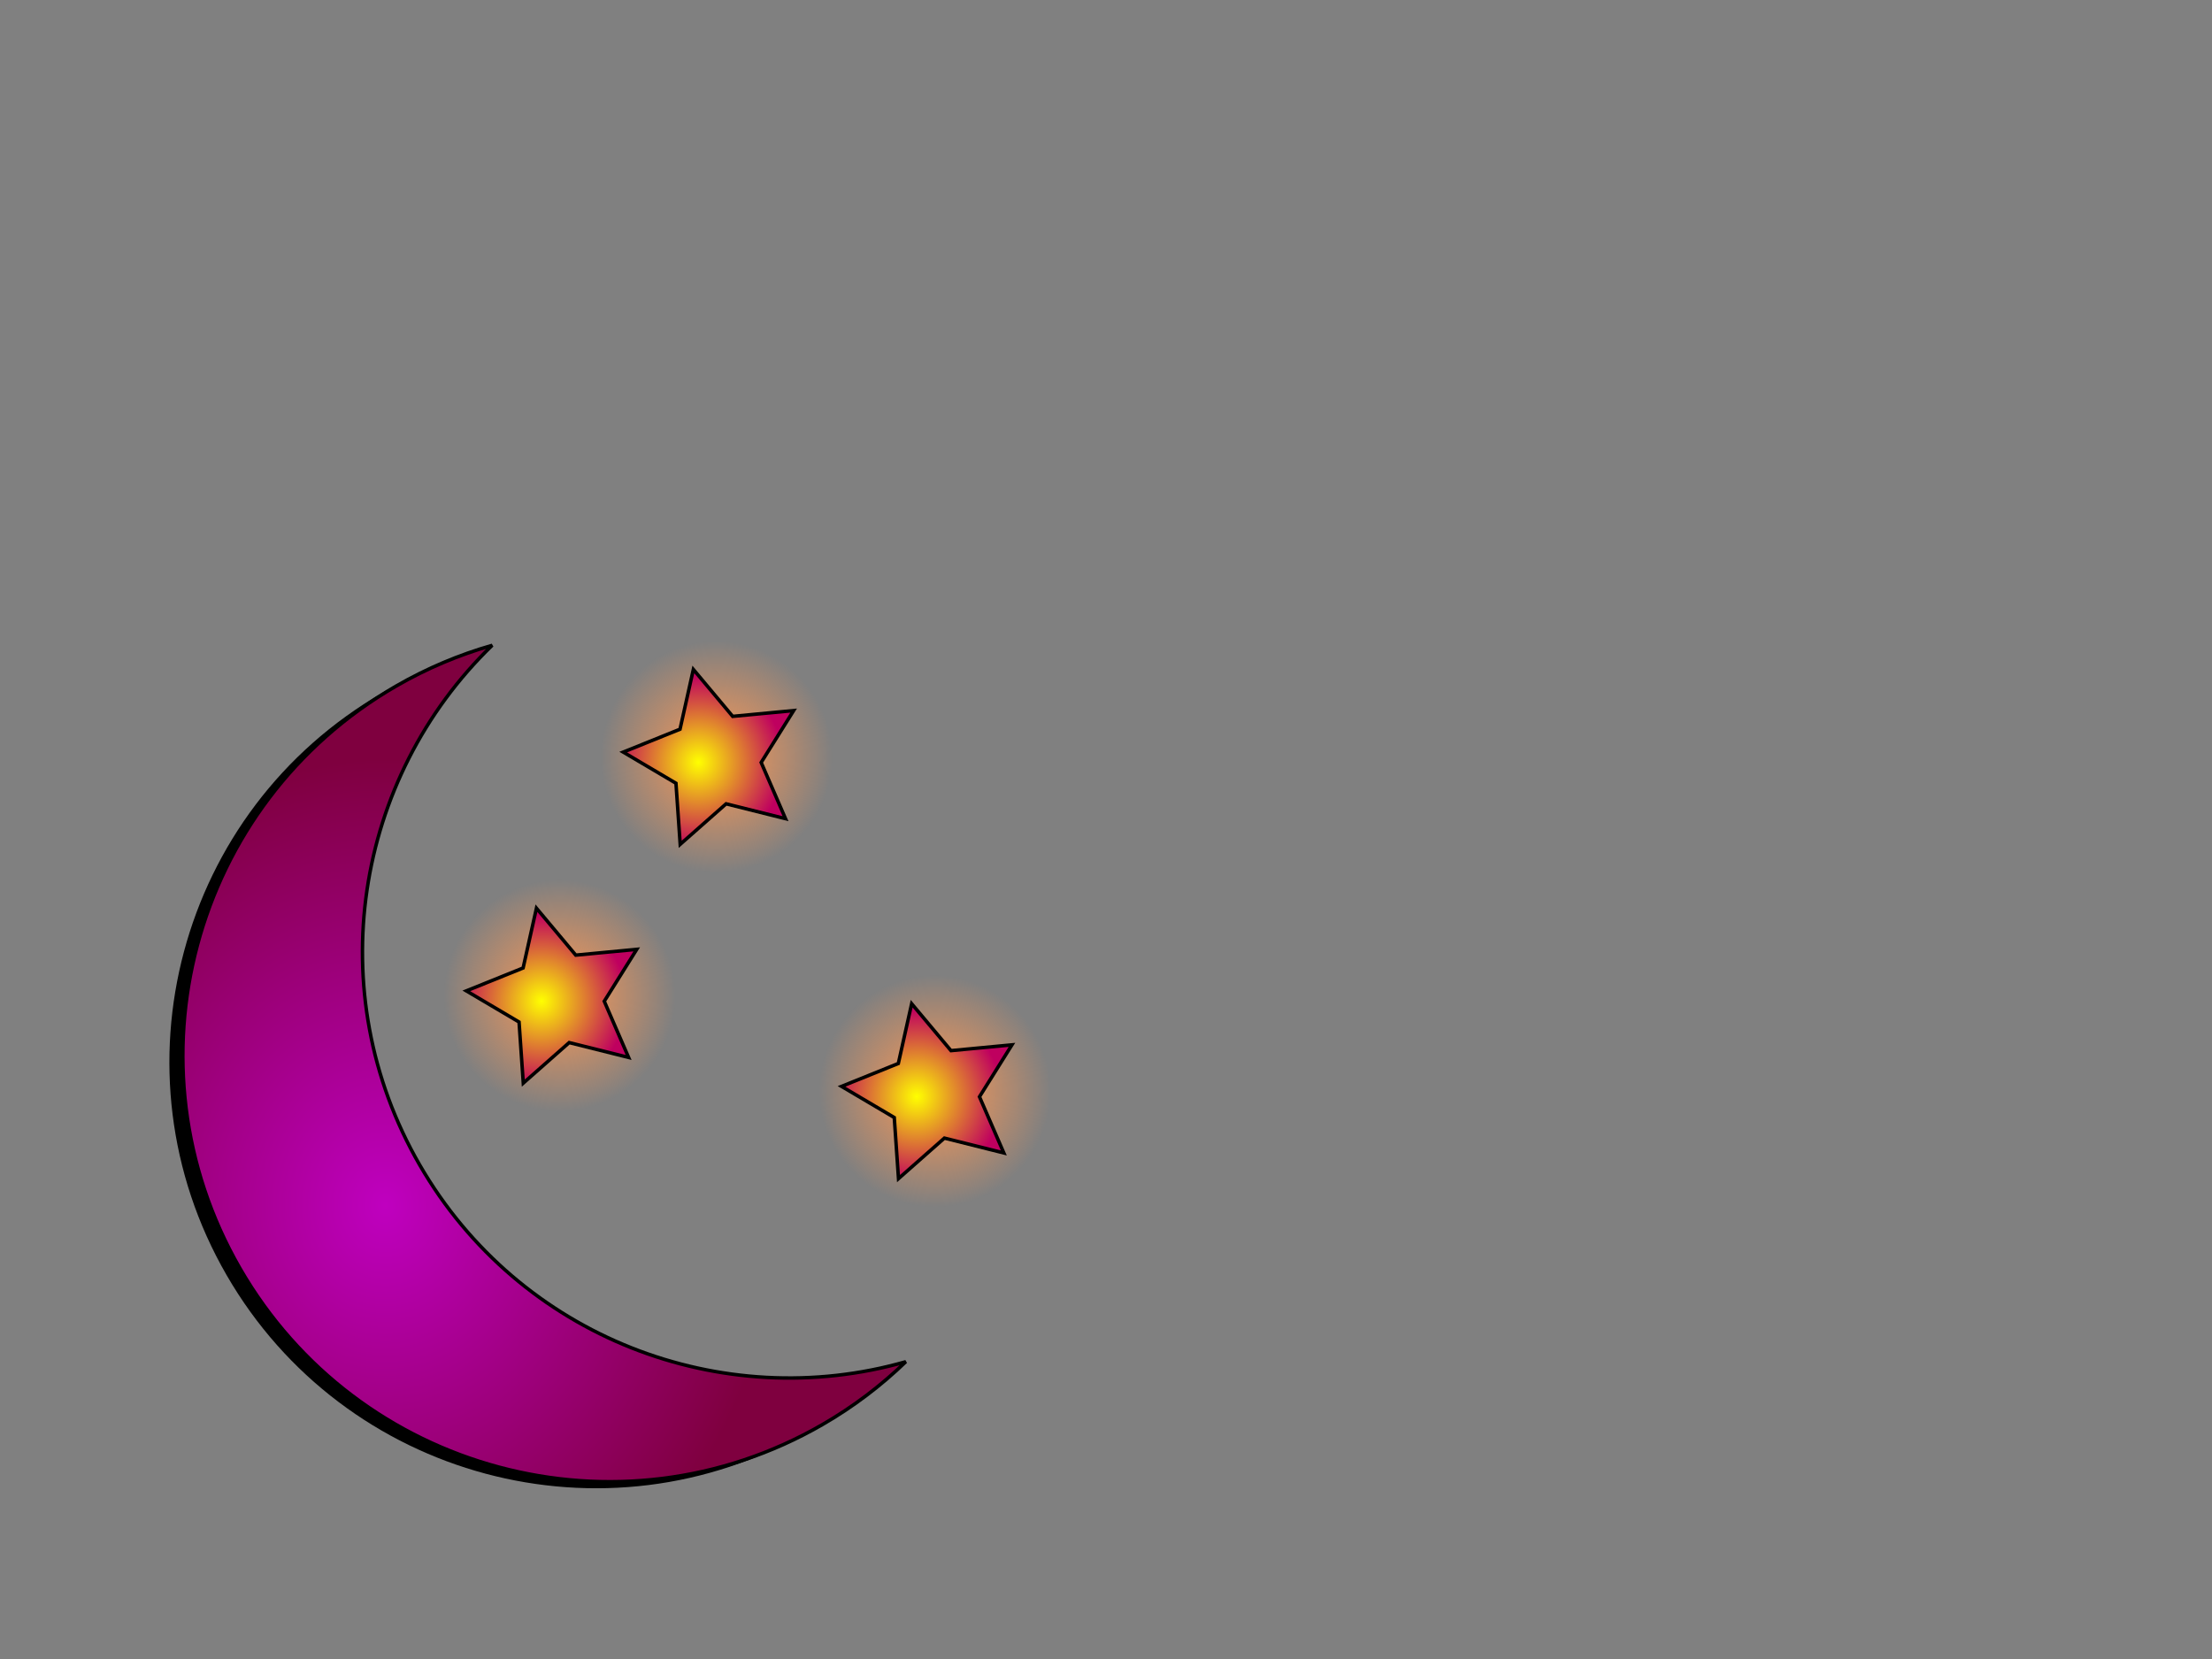 <?xml version="1.0"?><svg width="640" height="480" xmlns="http://www.w3.org/2000/svg" xmlns:xlink="http://www.w3.org/1999/xlink" abp="1388">
 <rect width="100%" height="100%" fill="#808080" stroke="none"/>
 <title abp="1389">moon</title>
 <defs abp="1391">
  <linearGradient abp="1392" id="linearGradient3727">
   <stop abp="1393" offset="0" stop-color="#f95" id="stop3729"/>
   <stop abp="1394" offset="1" stop-opacity="0" stop-color="#f95" id="stop3731"/>
  </linearGradient>
  <linearGradient abp="1395" id="linearGradient2766">
   <stop abp="1396" offset="0" stop-color="white" id="stop2768"/>
   <stop abp="1397" offset="1" stop-opacity="0" stop-color="white" id="stop2770"/>
  </linearGradient>
  <linearGradient xlink:href="#linearGradient2766" abp="1398" y2="0.574" x2="0.172" y1="0.732" x1="-0.145" id="linearGradient2772"/>
  <linearGradient xlink:href="#linearGradient2766" abp="1399" y2="0.685" x2="0.353" y1="0.797" x1="-0.134" id="linearGradient2822"/>
  <linearGradient xlink:href="#linearGradient2766" abp="1400" y2="0.375" x2="0.147" y1="0.195" x1="-0.213" id="linearGradient2826"/>
  <radialGradient xlink:href="#linearGradient3727" abp="1401" fy="357.225" fx="361.21" r="136.194" cy="357.225" cx="361.21" gradientTransform="matrix(0.238 -0.064 0.064 0.238 98.511 157.077)" gradientUnits="userSpaceOnUse" id="radialGradient4634"/>
  <radialGradient xlink:href="#linearGradient3727" abp="1402" fy="357.225" fx="361.21" r="136.194" cy="357.225" cx="361.21" gradientTransform="matrix(0.238 -0.064 0.064 0.238 161.674 253.794)" gradientUnits="userSpaceOnUse" id="radialGradient4642"/>
  <radialGradient xlink:href="#linearGradient3727" abp="1403" fy="357.225" fx="361.21" r="136.194" cy="357.225" cx="361.21" gradientTransform="matrix(0.238 -0.064 0.064 0.238 53.113 226.161)" gradientUnits="userSpaceOnUse" id="radialGradient4650"/>
  <radialGradient abp="2595" fy="0.625" fx="0.336" r="0.5" cy="0.625" cx="0.336" id="svg_16">
   <stop abp="2596" offset="0" stop-color="#bf00bf"/>
   <stop abp="2597" offset="1" stop-color="#7f003f"/>
  </radialGradient>
  <radialGradient abp="2595" fy="0.531" fx="0.441" r="0.5" cy="0.531" cx="0.441" id="svg_28">
   <stop abp="2596" offset="0" stop-color="#ffff00"/>
   <stop abp="2597" offset="1" stop-color="#bf005f"/>
  </radialGradient>
 </defs>
 <g abp="1413">
  <title abp="1414">Layer 1</title>
  <path abp="1415" d="m239.664,210.372a32.412,32.412 0 1 1-64.824,17.37a32.412,32.412 0 1 164.824,-17.37z" stroke-miterlimit="4" stroke-linejoin="bevel" stroke-linecap="square" stroke-dashoffset="0" marker-start="none" marker-mid="none" marker-end="none" fill-rule="nonzero" fill="url(#radialGradient4634)" id="path2840"/>
  <path abp="1416" d="m227.274,236.868l-17.189,-4.298l-13.286,11.724l-1.224,-17.676l-15.256,-9.012l16.433,-6.627l3.857,-17.294l11.38,13.581l17.64,-1.676l-9.4,15.02l7.045,16.258z" stroke-width="1px" stroke="black" fill-rule="evenodd" fill="url(#svg_28)" id="path3735"/>
  <path abp="1417" d="m302.826,307.089a32.412,32.412 0 1 1-64.823,17.369a32.412,32.412 0 1 164.823,-17.369z" stroke-miterlimit="4" stroke-linejoin="bevel" stroke-linecap="square" stroke-dashoffset="0" marker-start="none" marker-mid="none" marker-end="none" fill-rule="nonzero" fill="url(#radialGradient4642)" id="path4638"/>
  <path abp="1418" d="m290.437,333.585l-17.19,-4.298l-13.285,11.724l-1.225,-17.676l-15.255,-9.012l16.433,-6.627l3.857,-17.294l11.38,13.581l17.639,-1.676l-9.399,15.02l7.045,16.258z" stroke-width="1px" stroke="black" fill-rule="evenodd" fill="url(#svg_28)" id="path4640"/>
  <path abp="1419" d="m194.266,279.456a32.412,32.412 0 1 1-64.824,17.37a32.412,32.412 0 1 164.824,-17.37z" stroke-miterlimit="4" stroke-linejoin="bevel" stroke-linecap="square" stroke-dashoffset="0" marker-start="none" marker-mid="none" marker-end="none" fill-rule="nonzero" fill="url(#radialGradient4650)" id="path4646"/>
  <path abp="1420" d="m110.692,200.41c-58.973,34.048 -79.195,109.517 -45.147,168.491c34.048,58.973 109.533,79.222 168.506,45.174c8.963,-5.175 17.018,-11.308 24.137,-18.194c-53.134,15.187 -111.808,-6.97 -140.682,-56.98c-28.874,-50.011 -18.709,-111.876 21.01,-150.298c-9.523,2.722 -18.861,6.632 -27.825,11.807z" stroke-miterlimit="4" stroke-linejoin="bevel" stroke-linecap="square" stroke-dashoffset="0" marker-start="none" marker-mid="none" marker-end="none" fill-rule="nonzero" fill-opacity="0.999" fill="black" id="path1871"/>
  <path abp="1421" d="m114.588,198.515c-58.974,34.048 -79.196,109.516 -45.147,168.49c34.048,58.974 109.532,79.223 168.506,45.174c8.963,-5.175 17.019,-11.307 24.137,-18.193c-53.134,15.186 -111.808,-6.97 -140.682,-56.981c-28.873,-50.01 -18.709,-111.875 21.01,-150.297c-9.523,2.722 -18.861,6.632 -27.824,11.807l0,0l0,0l0,0l0,0z" stroke-miterlimit="4" stroke-linejoin="bevel" stroke-linecap="square" stroke-dashoffset="0" marker-start="none" marker-mid="none" marker-end="none" fill-rule="nonzero" fill-opacity="0.999" fill="#9393ac" id="path1876"/>
  <path abp="1422" d="m114.588,198.515c-58.974,34.048 -79.196,109.516 -45.147,168.49c34.048,58.974 109.532,79.223 168.506,45.174c8.963,-5.175 17.019,-11.307 24.137,-18.193c-53.134,15.186 -111.808,-6.97 -140.682,-56.981c-28.873,-50.01 -18.709,-111.875 21.01,-150.297c-9.523,2.722 -18.861,6.632 -27.824,11.807l0,0l0,0l0,0l0,0z" stroke-miterlimit="4" stroke-linejoin="bevel" stroke-linecap="square" stroke-dashoffset="0" marker-start="none" marker-mid="none" marker-end="none" fill-rule="nonzero" fill="url(#linearGradient2772)" id="path1878"/>
  <path abp="1423" d="m114.588,198.515c-58.974,34.048 -79.196,109.516 -45.147,168.49c34.048,58.974 109.532,79.223 168.506,45.174c8.963,-5.175 17.019,-11.307 24.137,-18.193c-53.134,15.186 -111.808,-6.97 -140.682,-56.981c-28.873,-50.01 -18.709,-111.875 21.01,-150.297c-9.523,2.722 -18.861,6.632 -27.824,11.807l0,0l0,0l0,0l0,0z" stroke-miterlimit="4" stroke-linejoin="bevel" stroke-linecap="square" stroke-dashoffset="0" marker-start="none" marker-mid="none" marker-end="none" fill-rule="nonzero" fill="url(#linearGradient2822)" id="path2774"/>
  <path abp="1424" d="m114.588,198.515c-58.974,34.048 -79.196,109.516 -45.147,168.49c34.048,58.974 109.532,79.223 168.506,45.174c8.963,-5.175 17.019,-11.307 24.137,-18.193c-53.134,15.186 -111.808,-6.97 -140.682,-56.981c-28.873,-50.01 -18.709,-111.875 21.01,-150.297c-9.523,2.722 -18.861,6.632 -27.824,11.807l0,0l0,0l0,0l0,0z" stroke-miterlimit="4" stroke-linejoin="bevel" stroke-linecap="square" stroke-dashoffset="0" marker-start="none" marker-mid="none" marker-end="none" fill-rule="nonzero" fill="url(#linearGradient2826)" id="path2824"/>
  <path abp="1425" d="m114.588,198.515c-58.974,34.048 -79.196,109.516 -45.147,168.49c34.048,58.974 109.532,79.223 168.506,45.174c8.963,-5.175 17.019,-11.307 24.137,-18.193c-53.134,15.186 -111.808,-6.97 -140.682,-56.981c-28.873,-50.01 -18.709,-111.875 21.01,-150.297c-9.523,2.722 -18.861,6.632 -27.824,11.807l0,0l0,0l0,0l0,0z" stroke-miterlimit="4" stroke-linejoin="bevel" stroke-linecap="square" stroke-dashoffset="0" stroke="#000000" marker-start="none" marker-mid="none" marker-end="none" fill-rule="nonzero" fill="url(#svg_16)" id="path2828"/>
  <path abp="1426" d="m181.876,305.952l-17.189,-4.298l-13.286,11.724l-1.224,-17.676l-15.256,-9.012l16.433,-6.627l3.857,-17.294l11.38,13.581l17.64,-1.676l-9.4,15.02l7.045,16.258z" stroke-width="1px" stroke="black" fill-rule="evenodd" fill="url(#svg_28)" id="path4648"/>
 </g>
</svg>